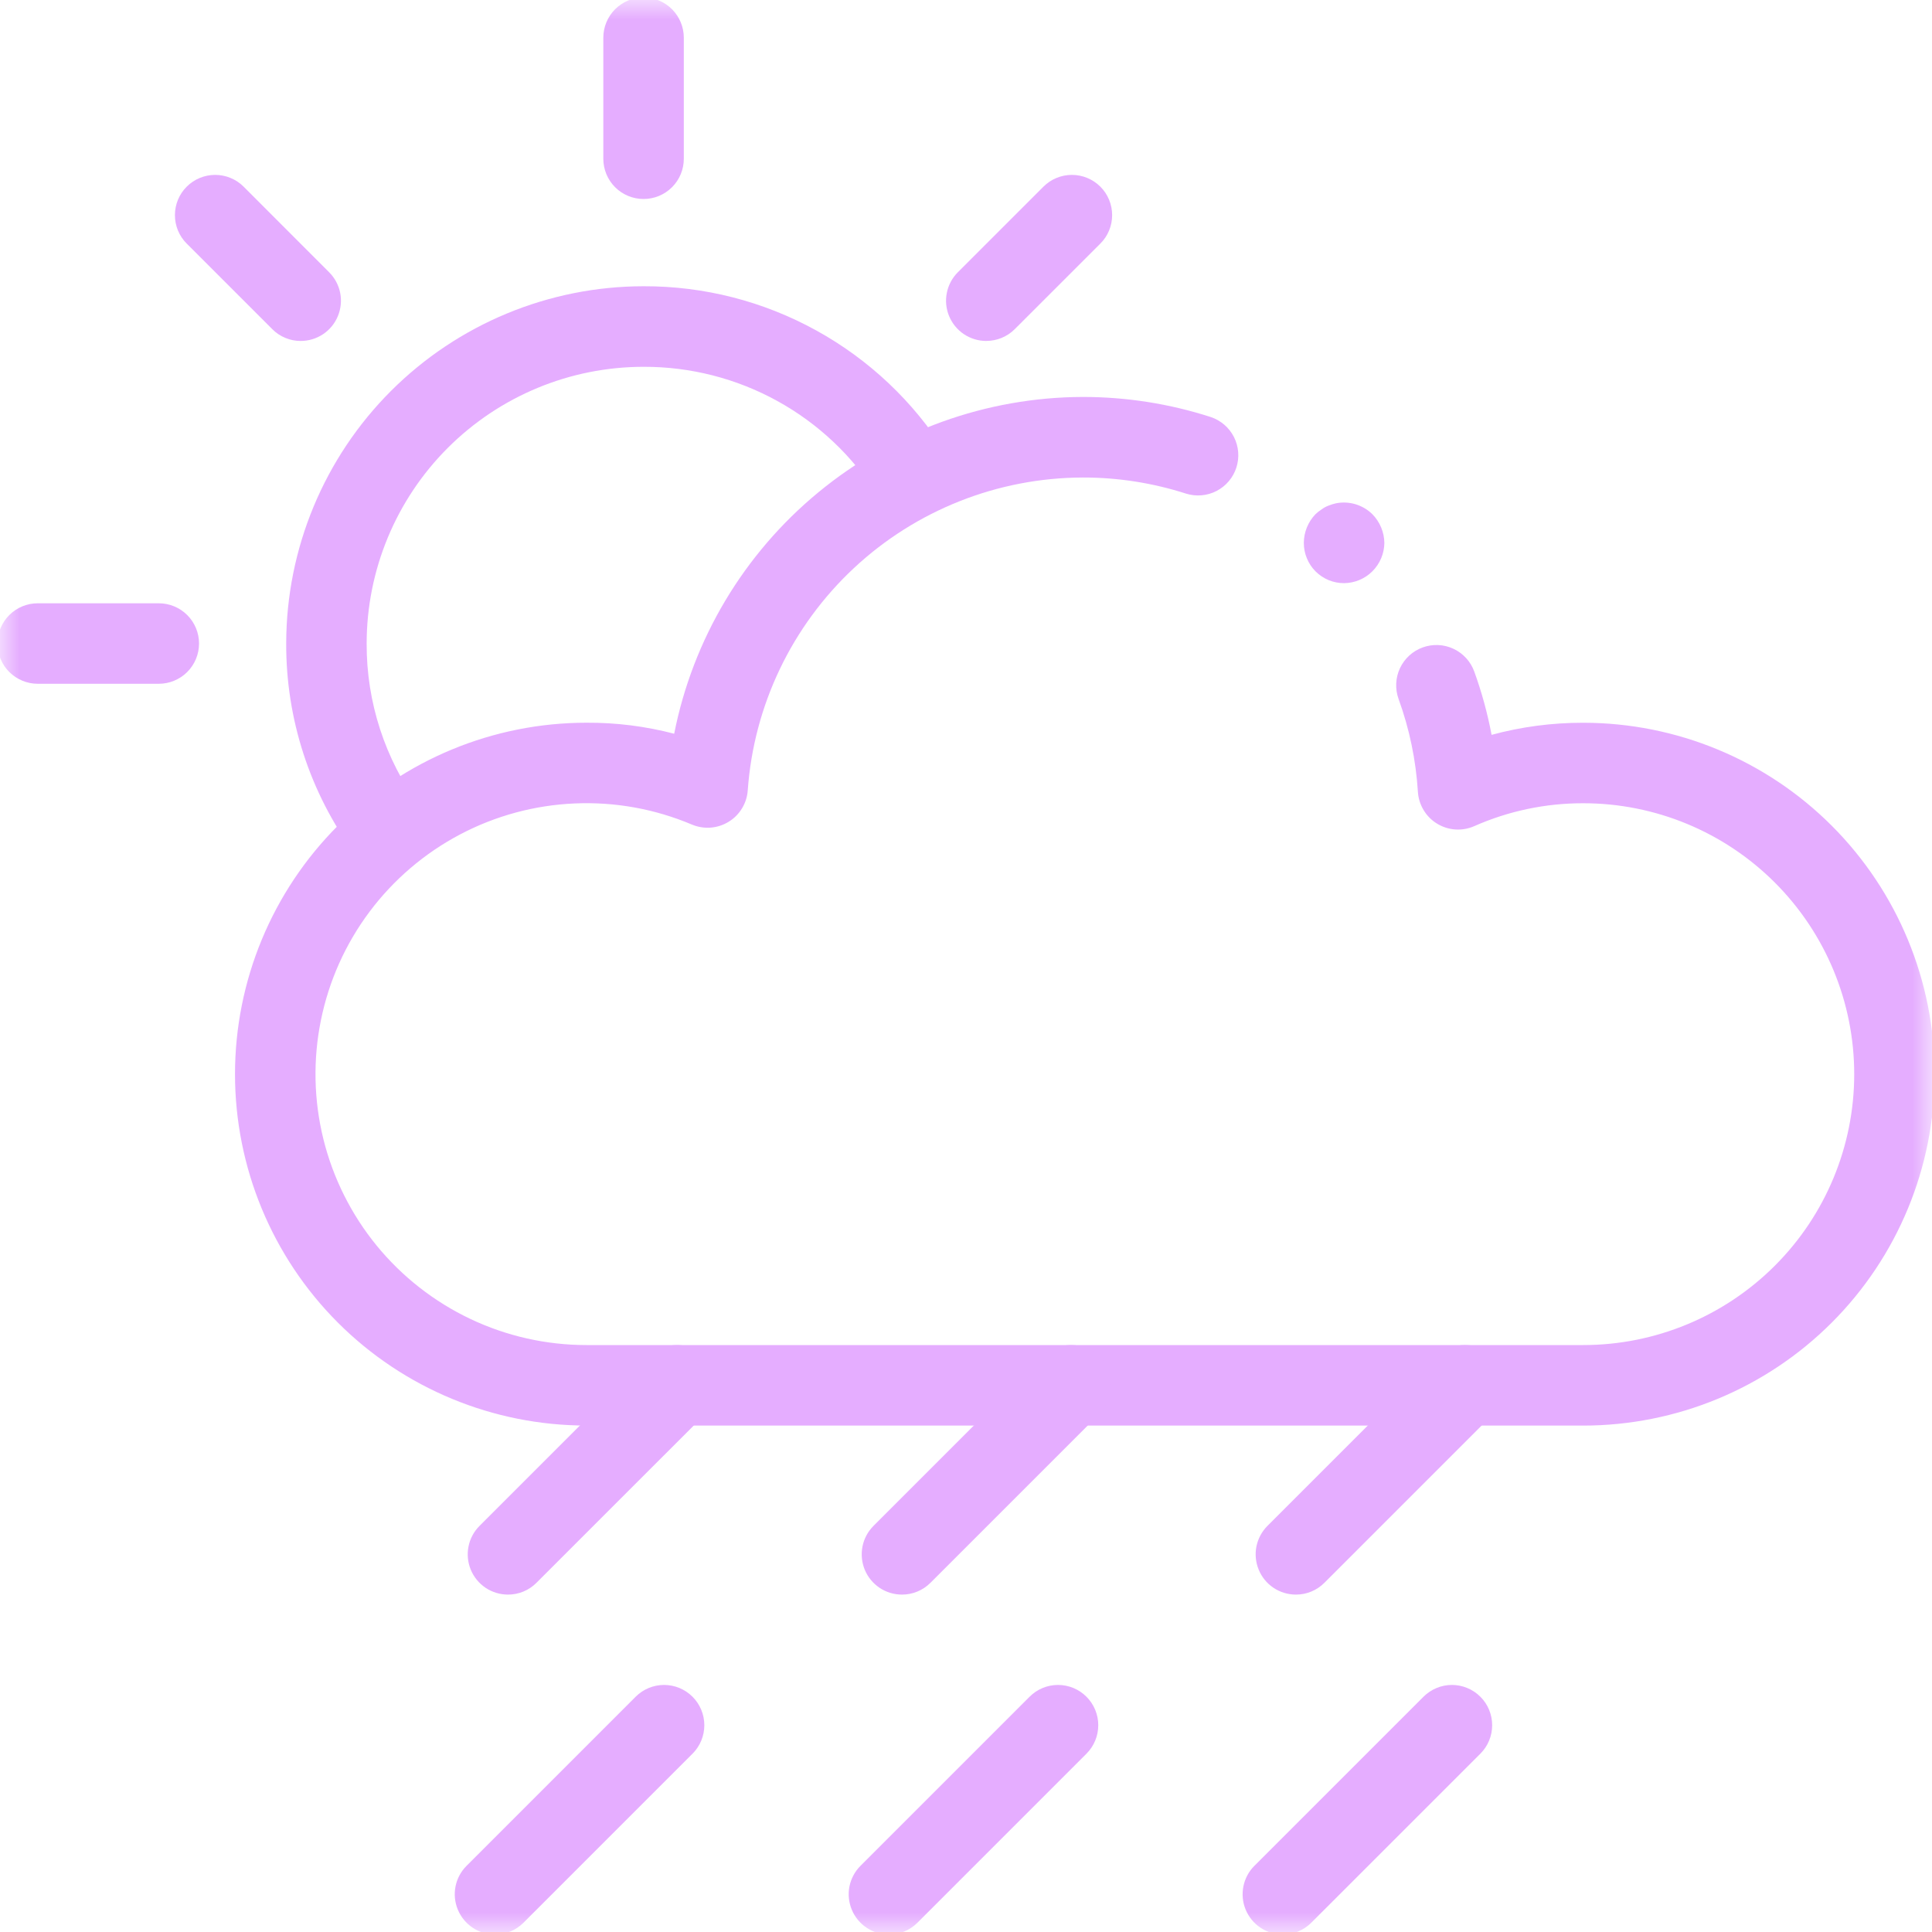 <svg width="50" height="50" viewBox="0 0 50 50" fill="none" xmlns="http://www.w3.org/2000/svg">
<mask id="mask0_6056_128" style="mask-type:luminance" maskUnits="userSpaceOnUse" x="0" y="0" width="50" height="50">
<path d="M50 0H0V50H50V0Z" fill="white"/>
</mask>
<g mask="url(#mask0_6056_128)">
<path d="M10.018 22.518C9.854 22.518 9.692 22.48 9.546 22.405C9.4 22.331 9.273 22.223 9.176 22.09C8.019 20.512 7.399 18.605 7.407 16.648C7.411 14.197 8.387 11.848 10.12 10.116C11.854 8.384 14.204 7.41 16.654 7.408H16.66C18.221 7.404 19.756 7.797 21.123 8.551C22.49 9.304 23.642 10.393 24.471 11.714C24.612 11.948 24.655 12.227 24.592 12.492C24.529 12.757 24.365 12.986 24.135 13.132C23.905 13.277 23.627 13.327 23.36 13.27C23.094 13.213 22.861 13.054 22.71 12.827C22.068 11.803 21.175 10.96 20.116 10.377C19.058 9.794 17.868 9.49 16.66 9.493H16.655C14.755 9.493 12.933 10.248 11.589 11.591C10.245 12.934 9.49 14.755 9.489 16.655C9.483 18.17 9.963 19.646 10.858 20.868C10.97 21.023 11.037 21.206 11.052 21.397C11.066 21.587 11.028 21.778 10.941 21.949C10.854 22.119 10.723 22.262 10.56 22.363C10.397 22.463 10.21 22.517 10.018 22.518Z" fill="#E5ADFF"/>
<path d="M4.109 17.696H0.977C0.7 17.696 0.436 17.586 0.24 17.391C0.045 17.196 -0.065 16.931 -0.065 16.654C-0.065 16.378 0.045 16.113 0.24 15.918C0.436 15.723 0.7 15.613 0.977 15.613H4.109C4.386 15.613 4.651 15.723 4.846 15.918C5.041 16.113 5.151 16.378 5.151 16.654C5.151 16.931 5.041 17.196 4.846 17.391C4.651 17.586 4.386 17.696 4.109 17.696Z" fill="#E5ADFF"/>
<path d="M7.783 8.824C7.647 8.825 7.511 8.798 7.385 8.745C7.258 8.693 7.143 8.616 7.047 8.519L4.832 6.304C4.636 6.109 4.527 5.844 4.527 5.568C4.527 5.291 4.636 5.026 4.832 4.831C5.027 4.636 5.292 4.526 5.568 4.526C5.845 4.526 6.11 4.636 6.305 4.831L8.518 7.046C8.664 7.192 8.763 7.377 8.804 7.579C8.844 7.781 8.823 7.991 8.744 8.181C8.666 8.372 8.532 8.534 8.361 8.649C8.189 8.763 7.988 8.824 7.782 8.824" fill="#E5ADFF"/>
<path d="M16.655 5.15C16.519 5.15 16.383 5.123 16.257 5.071C16.13 5.018 16.016 4.942 15.919 4.845C15.822 4.748 15.745 4.633 15.693 4.507C15.641 4.381 15.614 4.245 15.614 4.108V0.976C15.614 0.7 15.723 0.435 15.919 0.239C16.114 0.044 16.379 -0.066 16.655 -0.066C16.932 -0.066 17.197 0.044 17.392 0.239C17.587 0.435 17.697 0.7 17.697 0.976V4.108C17.697 4.245 17.67 4.381 17.618 4.507C17.566 4.633 17.489 4.748 17.392 4.845C17.295 4.942 17.18 5.018 17.054 5.071C16.928 5.123 16.792 5.15 16.655 5.15Z" fill="#E5ADFF"/>
<path d="M25.526 8.824C25.32 8.824 25.118 8.763 24.947 8.649C24.775 8.534 24.642 8.372 24.563 8.181C24.484 7.991 24.463 7.781 24.504 7.579C24.544 7.377 24.643 7.192 24.789 7.046L27.004 4.831C27.199 4.636 27.464 4.526 27.741 4.526C28.017 4.526 28.282 4.636 28.477 4.831C28.673 5.026 28.782 5.291 28.782 5.568C28.782 5.844 28.673 6.109 28.477 6.304L26.262 8.518C26.166 8.615 26.051 8.691 25.924 8.744C25.798 8.796 25.662 8.823 25.526 8.823" fill="#E5ADFF"/>
<path d="M40.976 36.893H15.176C12.764 36.893 10.451 35.935 8.745 34.23C7.04 32.524 6.082 30.211 6.082 27.799C6.082 25.387 7.04 23.074 8.745 21.368C10.451 19.663 12.764 18.704 15.176 18.704C15.943 18.699 16.706 18.795 17.448 18.989C17.932 16.539 19.25 14.332 21.177 12.743C23.104 11.154 25.521 10.281 28.019 10.273H28.028C29.151 10.273 30.266 10.448 31.335 10.793C31.595 10.88 31.811 11.066 31.935 11.311C32.059 11.556 32.081 11.84 31.997 12.101C31.913 12.362 31.728 12.58 31.485 12.706C31.241 12.832 30.957 12.857 30.695 12.775C29.833 12.498 28.933 12.357 28.028 12.358H28.019C25.82 12.365 23.704 13.203 22.097 14.704C20.49 16.205 19.509 18.258 19.352 20.451C19.341 20.617 19.29 20.777 19.204 20.919C19.118 21.061 19 21.181 18.858 21.267C18.717 21.354 18.557 21.406 18.391 21.419C18.226 21.431 18.06 21.404 17.907 21.34C16.95 20.935 15.915 20.748 14.877 20.793C13.839 20.837 12.824 21.111 11.905 21.596C10.986 22.081 10.187 22.764 9.564 23.595C8.941 24.427 8.511 25.387 8.305 26.405C8.098 27.423 8.121 28.474 8.37 29.483C8.62 30.491 9.091 31.432 9.748 32.236C10.406 33.04 11.234 33.688 12.173 34.134C13.111 34.579 14.137 34.81 15.176 34.81H40.976C42.835 34.81 44.618 34.071 45.933 32.756C47.248 31.442 47.987 29.658 47.987 27.799C47.987 25.939 47.248 24.156 45.933 22.841C44.618 21.526 42.835 20.788 40.976 20.788H40.967C39.999 20.787 39.041 20.988 38.155 21.38C38.001 21.448 37.834 21.478 37.666 21.467C37.498 21.456 37.336 21.404 37.193 21.317C37.049 21.23 36.929 21.109 36.843 20.965C36.756 20.821 36.705 20.659 36.695 20.491C36.644 19.671 36.476 18.862 36.195 18.09C36.101 17.83 36.114 17.543 36.231 17.293C36.348 17.043 36.56 16.849 36.82 16.755C37.08 16.661 37.366 16.674 37.616 16.791C37.867 16.909 38.06 17.12 38.154 17.38C38.347 17.913 38.497 18.461 38.602 19.018C39.372 18.809 40.166 18.704 40.964 18.705H40.974C43.386 18.705 45.699 19.663 47.405 21.369C49.11 23.075 50.068 25.388 50.068 27.8C50.068 30.212 49.11 32.525 47.405 34.23C45.699 35.936 43.386 36.894 40.974 36.894" fill="#E5ADFF"/>
<path d="M13.147 41.268C12.941 41.268 12.739 41.207 12.568 41.093C12.397 40.978 12.263 40.816 12.184 40.625C12.105 40.435 12.085 40.225 12.125 40.023C12.165 39.821 12.264 39.636 12.41 39.49L16.785 35.115C16.882 35.018 16.997 34.941 17.123 34.889C17.25 34.837 17.385 34.81 17.522 34.81C17.659 34.81 17.794 34.837 17.921 34.889C18.047 34.941 18.162 35.018 18.259 35.115C18.355 35.212 18.432 35.326 18.484 35.453C18.537 35.579 18.564 35.715 18.564 35.852C18.564 35.988 18.537 36.124 18.484 36.25C18.432 36.377 18.355 36.491 18.259 36.588L13.883 40.963C13.787 41.06 13.672 41.137 13.546 41.189C13.419 41.242 13.284 41.268 13.147 41.268Z" fill="#E5ADFF"/>
<path d="M23.343 41.268C23.137 41.268 22.935 41.207 22.764 41.093C22.593 40.978 22.459 40.816 22.38 40.625C22.302 40.435 22.281 40.225 22.321 40.023C22.361 39.821 22.46 39.636 22.606 39.49L26.981 35.115C27.177 34.919 27.442 34.81 27.718 34.81C27.994 34.81 28.259 34.919 28.455 35.115C28.65 35.31 28.76 35.575 28.76 35.852C28.76 36.128 28.65 36.393 28.455 36.588L24.08 40.963C23.983 41.06 23.868 41.137 23.742 41.189C23.615 41.242 23.48 41.268 23.343 41.268Z" fill="#E5ADFF"/>
<path d="M33.538 41.268C33.332 41.268 33.131 41.207 32.959 41.093C32.788 40.978 32.654 40.816 32.576 40.625C32.497 40.435 32.476 40.225 32.516 40.023C32.557 39.821 32.656 39.636 32.801 39.49L37.177 35.115C37.372 34.919 37.637 34.81 37.913 34.81C38.19 34.81 38.455 34.919 38.65 35.115C38.845 35.31 38.955 35.575 38.955 35.852C38.955 36.128 38.845 36.393 38.65 36.588L34.275 40.963C34.178 41.06 34.063 41.137 33.937 41.189C33.811 41.242 33.675 41.268 33.538 41.268Z" fill="#E5ADFF"/>
<path d="M12.811 50.065C12.605 50.065 12.404 50.004 12.232 49.889C12.061 49.775 11.928 49.612 11.849 49.422C11.77 49.232 11.749 49.022 11.789 48.82C11.829 48.618 11.929 48.432 12.075 48.287L16.45 43.912C16.645 43.716 16.91 43.606 17.186 43.606C17.462 43.606 17.727 43.716 17.923 43.912C18.118 44.107 18.228 44.372 18.228 44.648C18.228 44.925 18.118 45.19 17.923 45.385L13.548 49.76C13.451 49.857 13.336 49.934 13.21 49.986C13.084 50.038 12.948 50.065 12.811 50.065Z" fill="#E5ADFF"/>
<path d="M23.006 50.065C22.8 50.065 22.599 50.004 22.427 49.889C22.256 49.775 22.122 49.612 22.044 49.422C21.965 49.232 21.944 49.022 21.984 48.82C22.025 48.618 22.124 48.432 22.27 48.287L26.645 43.912C26.84 43.716 27.105 43.606 27.381 43.606C27.658 43.606 27.923 43.716 28.118 43.912C28.313 44.107 28.423 44.372 28.423 44.648C28.423 44.925 28.313 45.19 28.118 45.385L23.743 49.76C23.646 49.857 23.531 49.934 23.405 49.986C23.279 50.038 23.143 50.065 23.006 50.065Z" fill="#E5ADFF"/>
<path d="M33.201 50.065C32.995 50.065 32.793 50.004 32.622 49.889C32.45 49.775 32.317 49.612 32.238 49.422C32.159 49.232 32.139 49.022 32.179 48.82C32.219 48.618 32.318 48.432 32.464 48.287L36.839 43.912C36.936 43.815 37.051 43.738 37.177 43.686C37.303 43.633 37.439 43.606 37.576 43.606C37.712 43.606 37.848 43.633 37.974 43.686C38.101 43.738 38.216 43.815 38.312 43.912C38.409 44.008 38.486 44.123 38.538 44.25C38.59 44.376 38.617 44.511 38.617 44.648C38.617 44.785 38.59 44.921 38.538 45.047C38.486 45.173 38.409 45.288 38.312 45.385L33.936 49.76C33.839 49.857 33.724 49.934 33.598 49.986C33.471 50.038 33.336 50.065 33.199 50.065" fill="#E5ADFF"/>
<path d="M34.785 15.092C34.648 15.092 34.512 15.066 34.386 15.014C34.259 14.961 34.144 14.885 34.047 14.788C33.95 14.691 33.874 14.576 33.822 14.449C33.769 14.323 33.743 14.187 33.743 14.05C33.744 13.774 33.852 13.508 34.043 13.309C34.092 13.262 34.145 13.221 34.202 13.184C34.258 13.142 34.32 13.108 34.386 13.084C34.448 13.059 34.511 13.04 34.577 13.025C34.745 12.992 34.918 13.001 35.082 13.05C35.246 13.1 35.396 13.188 35.518 13.309C35.712 13.507 35.823 13.773 35.827 14.05C35.824 14.326 35.713 14.589 35.518 14.784C35.324 14.979 35.06 15.089 34.785 15.092Z" fill="#E5ADFF"/>
</g>
</svg>
